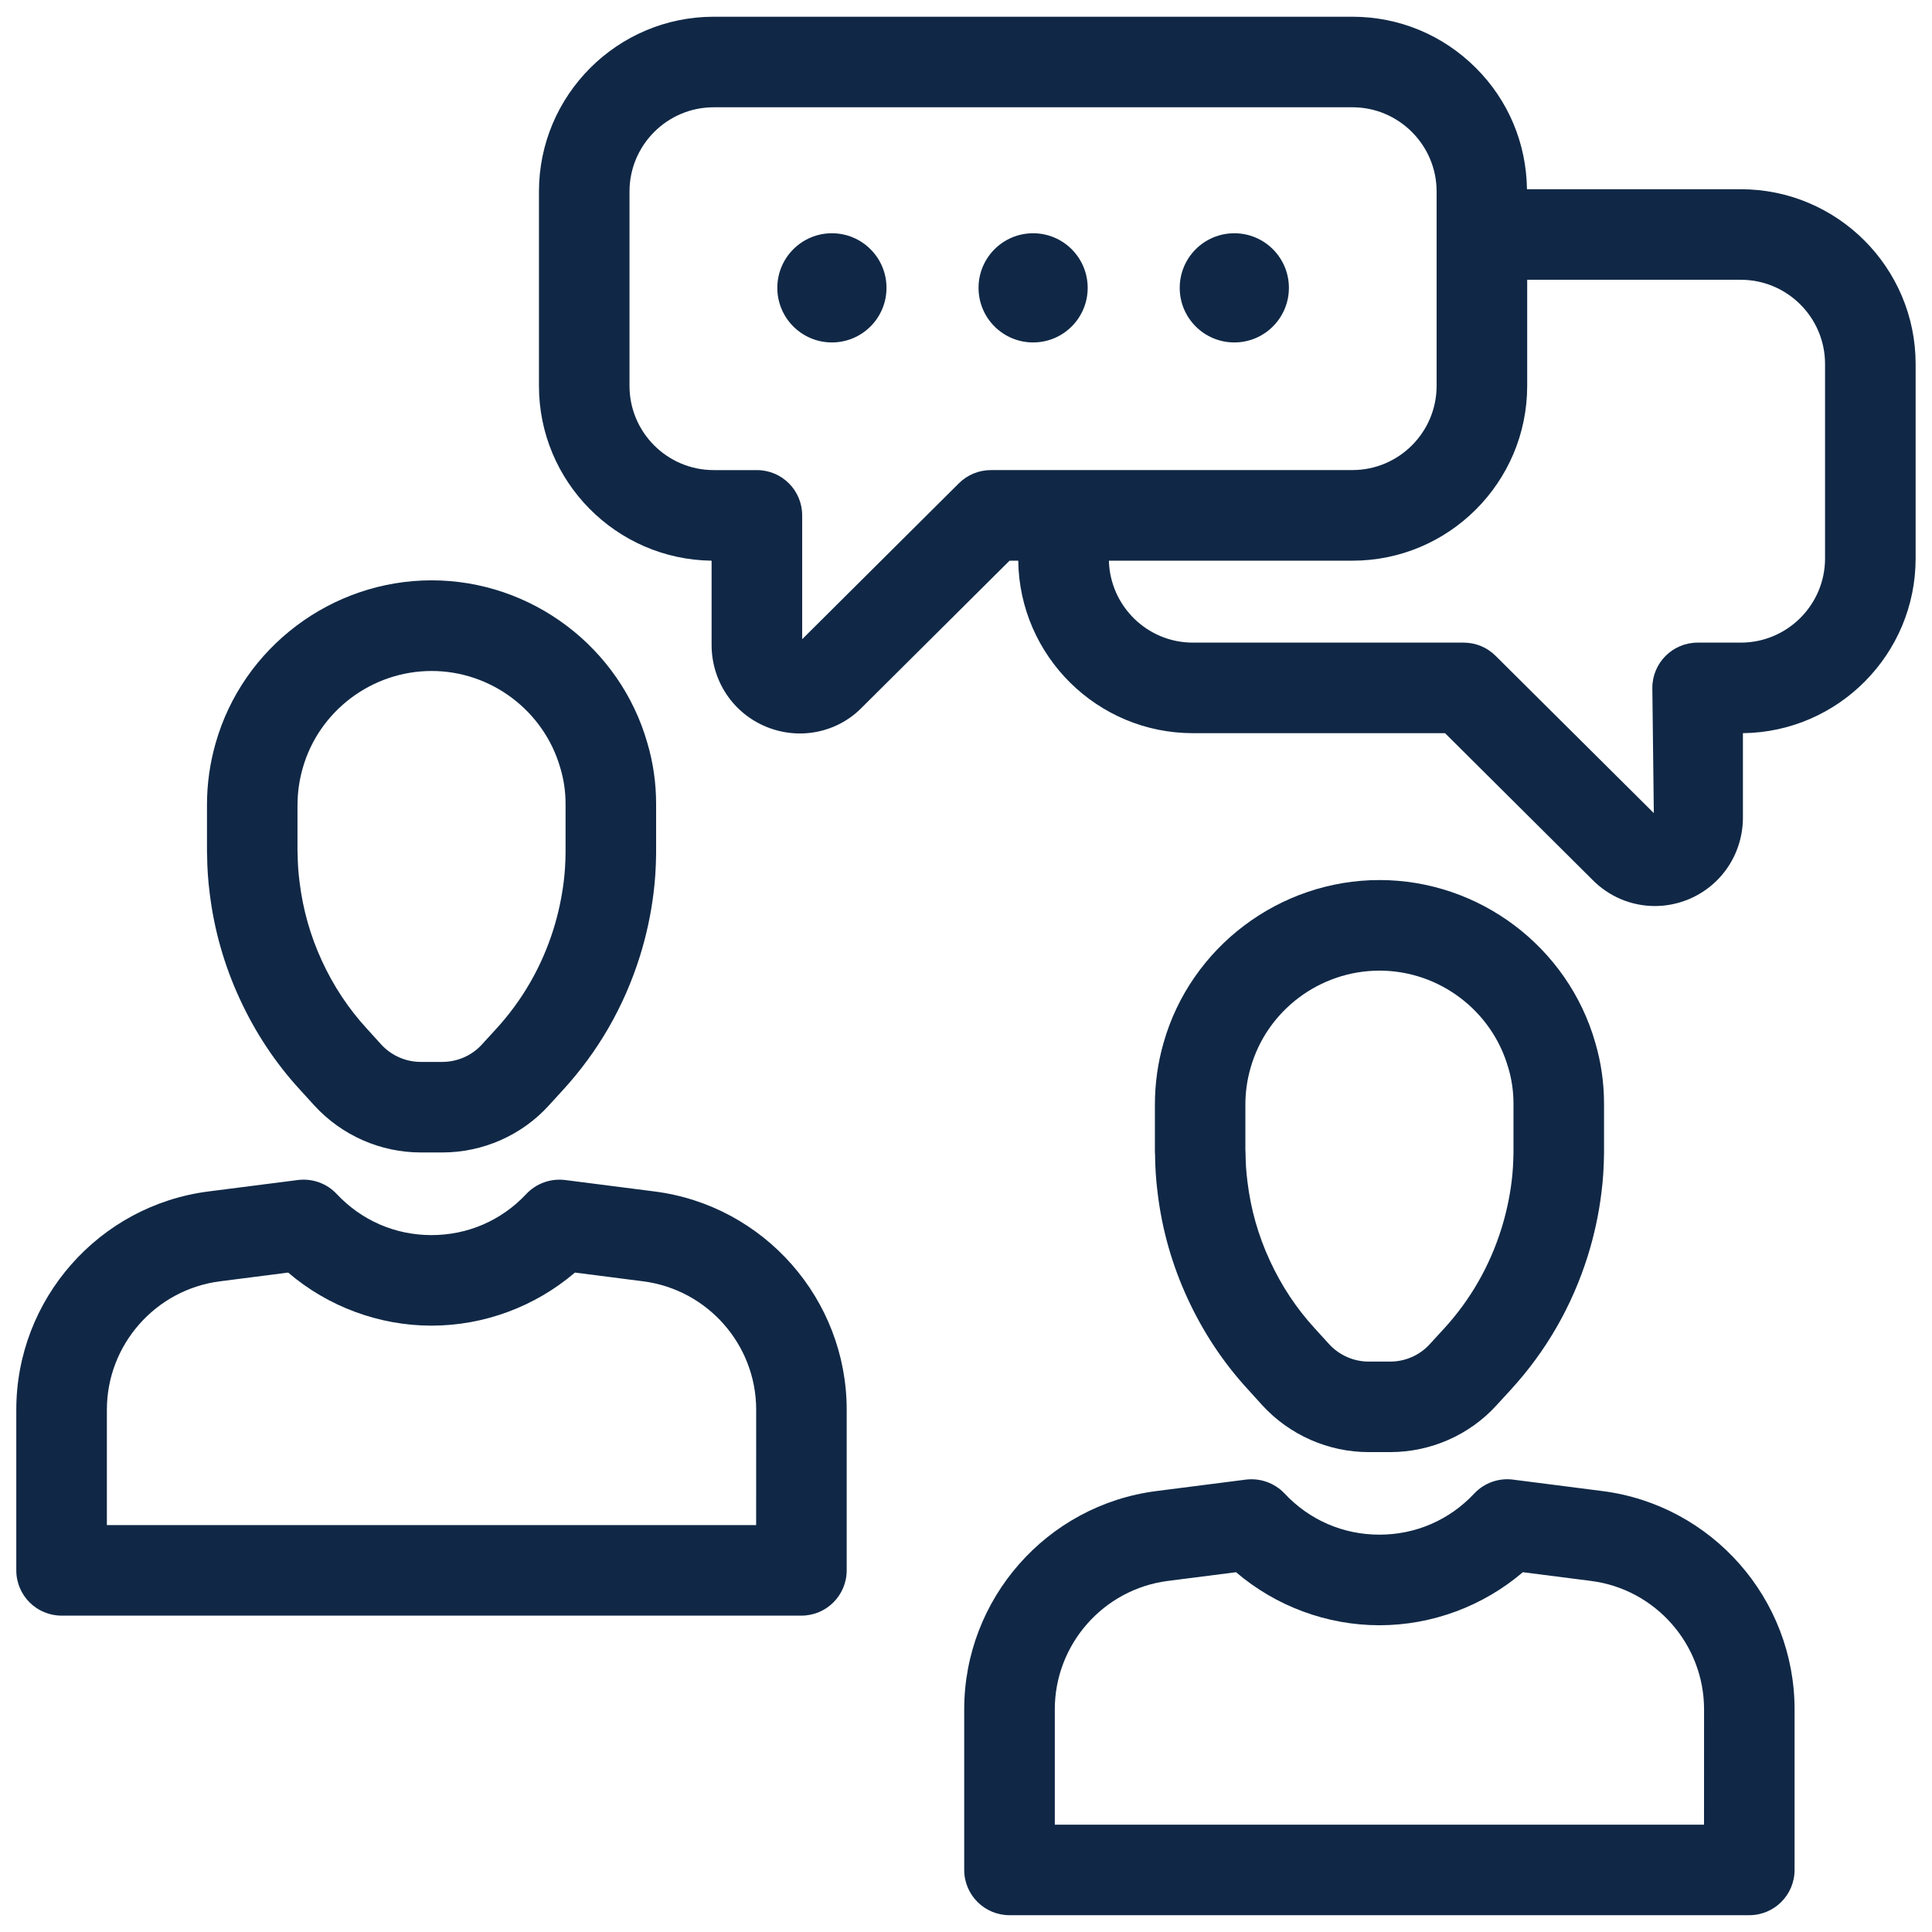 <svg width="53" height="53" viewBox="0 0 53 53" fill="none" xmlns="http://www.w3.org/2000/svg">
<g clip-path="url(#clip0_1231_11834)">
<path d="M47.755 5.191H41.889C41.872 3.935 41.381 2.756 40.489 1.865C39.582 0.958 38.378 0.459 37.101 0.459H19.58C16.937 0.459 14.785 2.61 14.785 5.254V10.587C14.785 13.211 16.904 15.349 19.521 15.381V17.691C19.521 18.687 20.115 19.571 21.033 19.943C21.33 20.063 21.639 20.121 21.944 20.121C22.58 20.121 23.2 19.869 23.653 19.4L27.695 15.381H27.933C27.967 17.996 30.102 20.113 32.725 20.113H39.641L43.666 24.116C44.132 24.599 44.758 24.855 45.398 24.855C45.701 24.855 46.007 24.797 46.301 24.679C47.219 24.307 47.813 23.423 47.813 22.425V20.113C50.431 20.083 52.551 17.944 52.551 15.319V9.985C52.55 7.341 50.4 5.191 47.755 5.191ZM27.181 12.896C26.853 12.896 26.538 13.026 26.305 13.258L22.006 17.535V14.138C22.006 13.452 21.45 12.896 20.763 12.896H19.579C18.305 12.896 17.269 11.86 17.269 10.586V5.253C17.269 3.98 18.305 2.943 19.579 2.943H37.101C37.715 2.943 38.295 3.184 38.733 3.621C39.169 4.059 39.41 4.638 39.41 5.253V10.585C39.41 11.859 38.374 12.895 37.101 12.895H27.181V12.896ZM50.066 15.319C50.066 16.593 49.029 17.629 47.755 17.629H46.57C45.885 17.629 45.328 18.185 45.328 18.871L45.369 22.306L41.028 17.991C40.796 17.759 40.481 17.629 40.152 17.629H32.724C31.471 17.629 30.453 16.625 30.42 15.381H37.102C39.745 15.381 41.895 13.23 41.895 10.586V7.675H47.755C49.029 7.675 50.066 8.711 50.066 9.985V15.319Z" fill="#102846"/>
<path d="M5.752 24.499C5.873 25.501 6.15 26.477 6.574 27.395C6.999 28.321 7.558 29.165 8.232 29.897L8.628 30.332C9.377 31.147 10.439 31.615 11.542 31.615H12.134C13.246 31.615 14.311 31.145 15.051 30.331L15.443 29.902C16.412 28.844 17.122 27.609 17.554 26.233C17.728 25.676 17.855 25.095 17.927 24.511C17.971 24.172 17.994 23.817 17.999 23.41V22.057C17.999 21.485 17.919 20.923 17.76 20.386C17.011 17.756 14.577 15.92 11.841 15.92C9.099 15.92 6.662 17.758 5.916 20.385C5.758 20.934 5.678 21.505 5.678 22.079V23.307C5.678 23.352 5.678 23.412 5.682 23.483C5.685 23.818 5.709 24.162 5.752 24.499ZM8.162 22.082C8.162 21.739 8.21 21.401 8.305 21.07C8.75 19.502 10.203 18.407 11.841 18.407C13.475 18.407 14.927 19.504 15.373 21.074C15.373 21.079 15.375 21.084 15.377 21.088C15.469 21.398 15.515 21.725 15.515 22.058V23.395C15.512 23.688 15.494 23.95 15.463 24.199C15.407 24.64 15.313 25.075 15.183 25.491C14.861 26.518 14.332 27.438 13.611 28.226L13.216 28.657C12.941 28.958 12.547 29.131 12.133 29.131H11.541C11.132 29.131 10.738 28.957 10.463 28.659L10.067 28.222C9.563 27.675 9.148 27.049 8.83 26.357C8.514 25.672 8.309 24.947 8.218 24.197C8.184 23.938 8.167 23.681 8.165 23.433C8.165 23.405 8.164 23.34 8.161 23.311V22.082H8.162Z" fill="#102846"/>
<path d="M17.956 32.685L15.502 32.371C15.104 32.323 14.711 32.464 14.438 32.754C13.756 33.482 12.833 33.882 11.837 33.882C10.842 33.882 9.919 33.482 9.236 32.754C8.964 32.463 8.57 32.322 8.173 32.371L5.717 32.685C2.713 33.07 0.447 35.644 0.447 38.672V43.079C0.447 43.765 1.003 44.321 1.689 44.321H21.984C22.671 44.321 23.227 43.765 23.227 43.079V38.672C23.227 35.643 20.962 33.069 17.956 32.685ZM20.743 41.837H2.932V38.672C2.932 36.89 4.266 35.377 6.034 35.15L7.905 34.91C8.994 35.842 10.396 36.366 11.838 36.366C13.281 36.366 14.682 35.842 15.772 34.91L17.642 35.15C19.41 35.375 20.744 36.89 20.744 38.672L20.743 41.837Z" fill="#102846"/>
<path d="M32.576 35.615C33.001 36.54 33.561 37.385 34.236 38.117L34.631 38.553C35.378 39.367 36.441 39.835 37.544 39.835H38.137C39.249 39.835 40.313 39.366 41.053 38.551L41.446 38.123C42.415 37.065 43.125 35.83 43.557 34.453C43.732 33.894 43.858 33.313 43.93 32.732C43.974 32.396 43.998 32.042 44.003 31.631V30.277C44.003 29.707 43.922 29.144 43.764 28.607C43.014 25.978 40.581 24.142 37.844 24.142C35.103 24.142 32.666 25.979 31.92 28.606C31.762 29.156 31.682 29.727 31.682 30.301V31.529C31.682 31.583 31.683 31.659 31.686 31.669C31.689 32.017 31.712 32.372 31.756 32.718C31.875 33.72 32.151 34.694 32.576 35.615ZM34.164 30.302C34.164 29.96 34.212 29.62 34.308 29.29C34.752 27.722 36.206 26.627 37.844 26.627C39.478 26.627 40.93 27.723 41.376 29.293C41.377 29.298 41.379 29.302 41.381 29.307C41.472 29.617 41.519 29.944 41.519 30.278V31.614C41.515 31.907 41.499 32.169 41.467 32.419C41.412 32.858 41.317 33.294 41.186 33.711C40.864 34.737 40.336 35.658 39.615 36.446L39.219 36.877C38.945 37.179 38.55 37.352 38.137 37.352H37.544C37.135 37.352 36.741 37.177 36.466 36.879L36.069 36.443C35.566 35.895 35.151 35.269 34.834 34.578C34.516 33.892 34.311 33.166 34.221 32.416C34.188 32.157 34.17 31.9 34.169 31.651C34.169 31.624 34.167 31.559 34.164 31.531V30.302Z" fill="#102846"/>
<path d="M43.96 40.904L41.506 40.59C41.111 40.539 40.715 40.681 40.442 40.972C39.76 41.7 38.836 42.1 37.841 42.1C36.847 42.1 35.923 41.7 35.24 40.972C34.968 40.682 34.569 40.541 34.177 40.59L31.721 40.904C28.717 41.288 26.451 43.862 26.451 46.891V51.297C26.451 51.983 27.007 52.539 27.693 52.539H47.988C48.674 52.539 49.23 51.983 49.23 51.297V46.891C49.23 43.862 46.965 41.288 43.96 40.904ZM46.746 50.056H28.936V46.892C28.936 45.11 30.27 43.595 32.038 43.369L33.908 43.13C34.997 44.061 36.399 44.585 37.842 44.585C39.284 44.585 40.686 44.061 41.776 43.13L43.645 43.369C45.414 43.594 46.747 45.11 46.747 46.892L46.746 50.056Z" fill="#102846"/>
<path d="M22.822 6.399C21.994 6.399 21.324 7.07 21.324 7.897C21.324 8.724 21.995 9.394 22.822 9.394C23.649 9.394 24.319 8.723 24.319 7.897C24.32 7.07 23.649 6.399 22.822 6.399Z" fill="#102846"/>
<path d="M28.341 9.394C29.168 9.394 29.838 8.724 29.838 7.897C29.838 7.07 29.168 6.399 28.341 6.399C27.514 6.399 26.844 7.07 26.844 7.897C26.844 8.724 27.514 9.394 28.341 9.394Z" fill="#102846"/>
<path d="M33.861 6.399C33.033 6.399 32.363 7.07 32.363 7.897C32.363 8.724 33.034 9.394 33.861 9.394C34.688 9.394 35.358 8.723 35.358 7.897C35.358 7.07 34.688 6.399 33.861 6.399Z" fill="#102846"/>
</g>
<defs>
<clipPath id="clip0_1231_11834">
<rect width="53" height="53" fill="white"/>
</clipPath>
</defs>
</svg>
